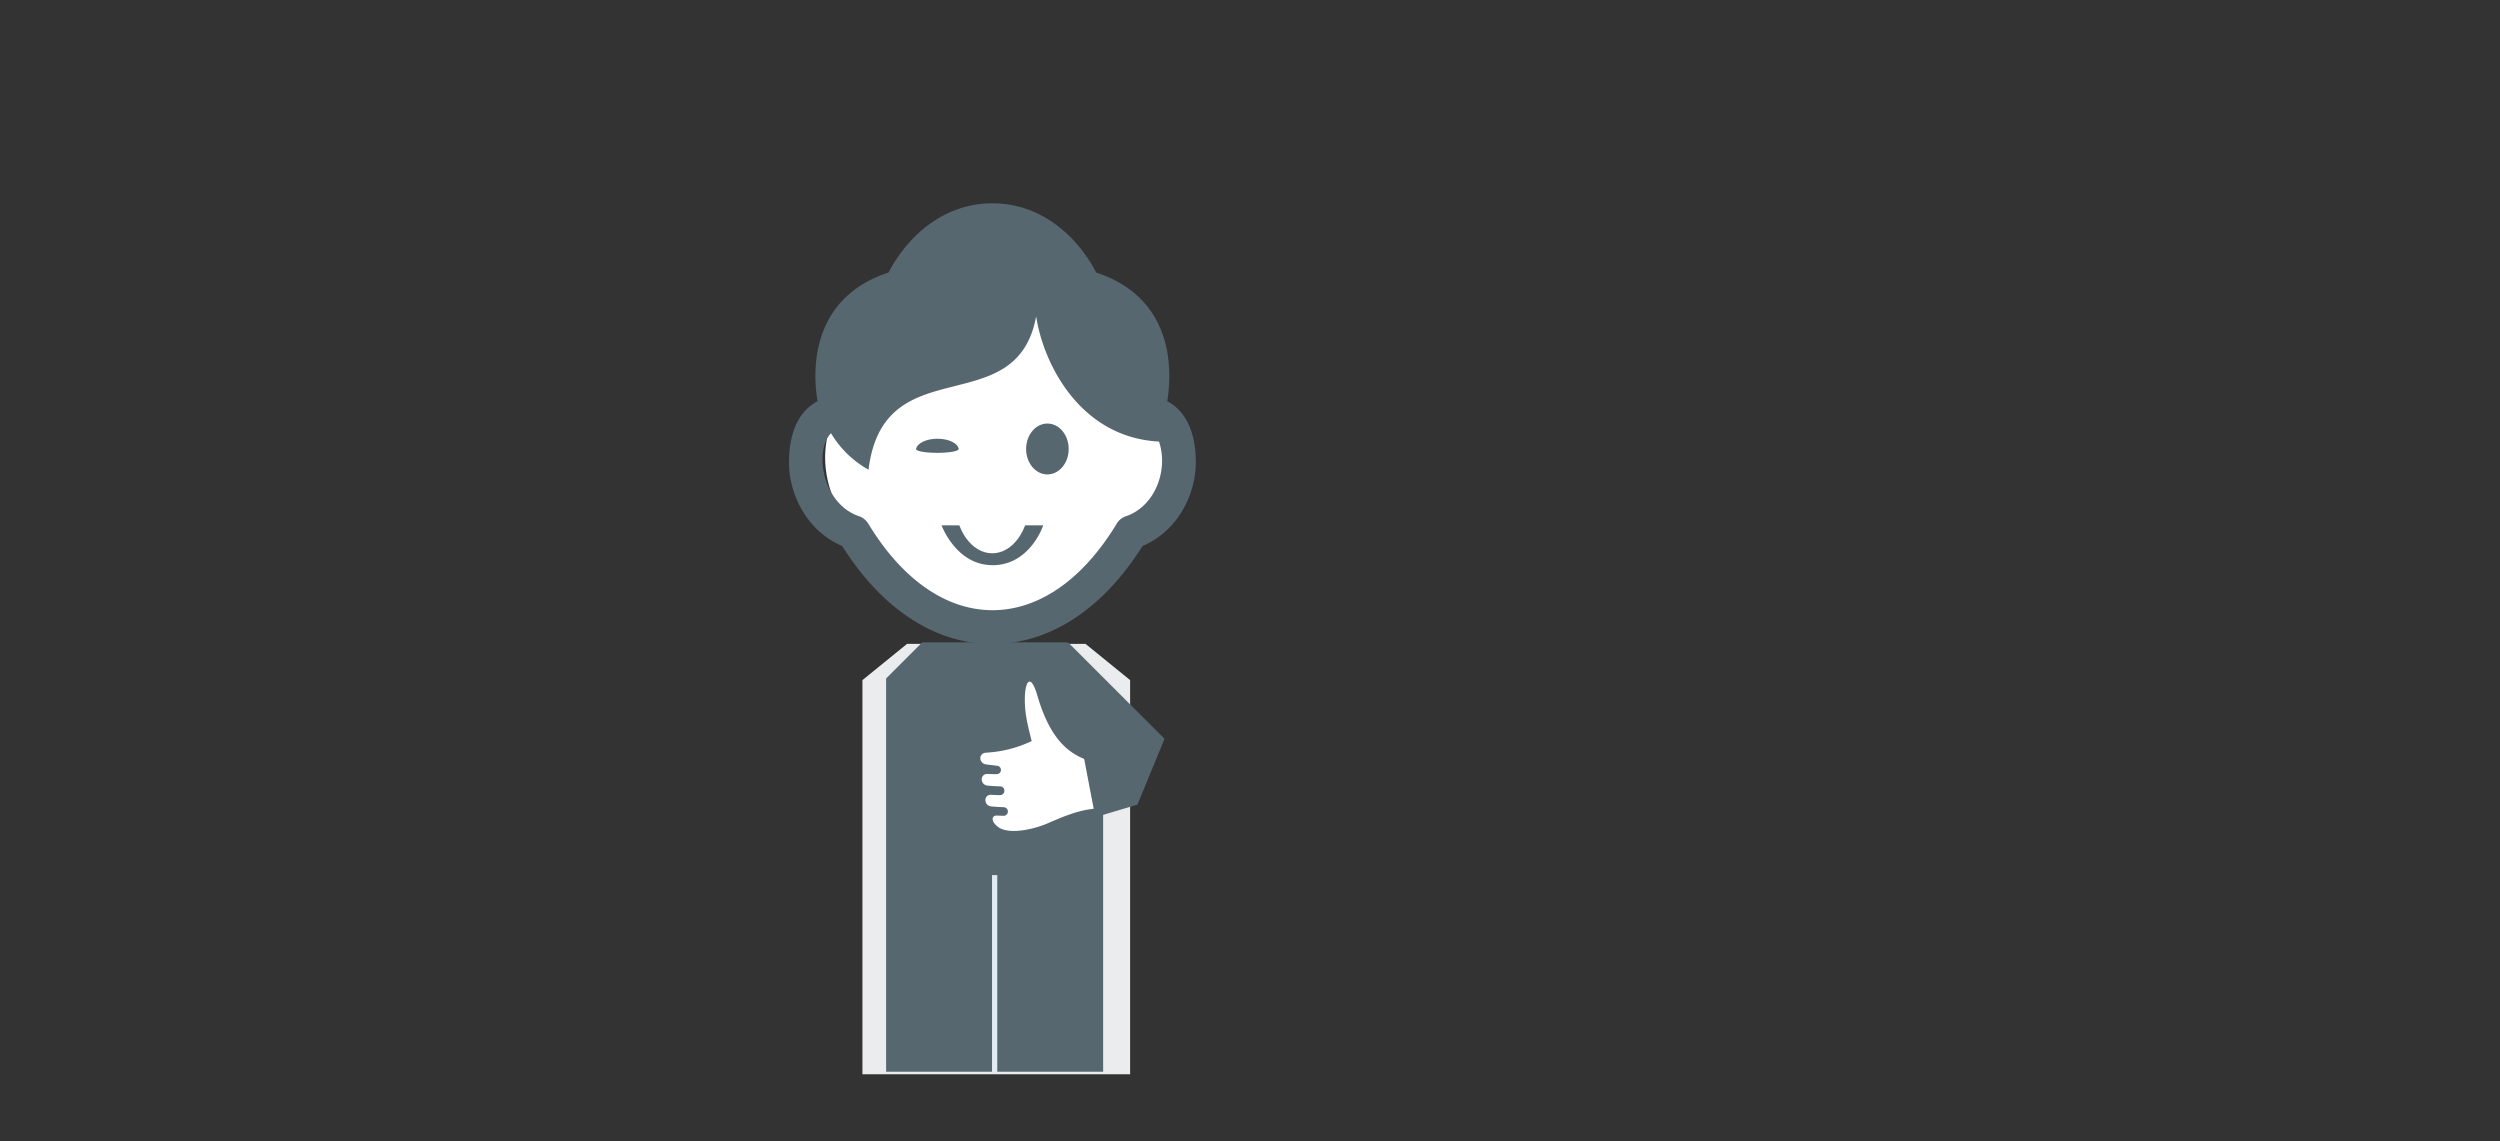 <svg xmlns="http://www.w3.org/2000/svg" viewBox="0 0 954.46 435.64">
  <rect x="0" y="0" width="954.46" height="435.64" fill="#333333" stroke="none"/>
  <defs>
    <style>
      .cls-1, .cls-4 {
        fill: none;
      }

      .cls-2 {
        fill: #eaecee;
      }

      .cls-3 {
        fill: #57676f;
      }

      .cls-4 {
        stroke: #e2ebf1;
        stroke-miterlimit: 8;
        stroke-width: 2px;
      }

      .cls-5 {
        fill: #fff;
      }
    </style>
  </defs>
  <g id="background-canvas">
    <rect class="cls-1" width="954.46" height="435.64"/>
  </g>
  <g id="Slide_2" data-name="Slide 2">
    <g id="Ebene_2" data-name="Ebene 2">
      <polygon id="Body_HG_grau" data-name="Body HG grau" class="cls-2" points="414.43 245.82 346.3 245.82 329.26 259.66 329.26 410.15 431.46 410.15 431.46 259.66 414.43 245.82"/>
      <g id="Layer_2" data-name="Layer 2">
        <g id="PROTAGONISTEN">
          <polygon id="Body" class="cls-3" points="407.35 245.22 352.12 245.22 338.31 259.03 338.31 409.18 421.16 409.18 421.16 259.03 407.35 245.22"/>
          <line id="Linie_weiss" data-name="Linie weiss" class="cls-4" x1="379.74" y1="409.93" x2="379.74" y2="334.1"/>
          <path id="Hand_mit_Daumen" data-name="Hand mit Daumen" class="cls-5" d="M380.14,295.57s-.58,0-3.05-.09c-3.08-.12-3,4.19,0,4.46s5,.29,5,.29a1.68,1.68,0,0,1-.39,3.33s-2,0-3.26-.12c-3-.15-2.89,4.08-.12,4.42,1.16.16,5,.33,5,.33a1.64,1.64,0,0,1-.08,3.27l-.23,0-2.2-.08c-2.32-.21-2.86,2.32.83,4.73,4.46,2.51,13.35.37,18.28-1.75,6.39-2.75,12.65-5.51,19.82-5.72V291.53c-9.28-2.14-18-6.42-23.7-26-2.56-8.8-4.78-5.51-4.78,1.64,0,5.89,1.39,10.78,2.62,15.76a46.36,46.36,0,0,1-17.41,4.43c-3,.17-2.91,4.15.16,4.51l4,.48a1.61,1.61,0,1,1-.44,3.18Z"/>
          <polygon id="Armbeuge_rechts" data-name="Armbeuge rechts" class="cls-3" points="407.75 245.22 444.6 282.06 434.26 307.19 418.17 311.98 406.4 250.4 407.75 245.22"/>
          <g id="Kopf_Frau" data-name="Kopf Frau">
            <path id="Kopf_weiss_HG" data-name="Kopf weiss HG" class="cls-5" d="M375.07,238.53l-24-17.2c-24.19-9.55-38.36-31.45-35.73-51.49,1.85-14.19,11.6-23.45,15.65-26.86l14.23-33.85h46.5c8.12,2.86,43.88,16.4,53.6,50.15a62,62,0,0,1,2.32,13.79v7.33q-4.28,8.91-8.54,17.83l-10.44,10.32c-3.19,7.34-9.11,17.76-19.73,24.3-30.16,18.57-80.43-5.26-90.15-38.06-4.26-14.35-.23-30,7.82-61.22,3.05-11.82,4.64-17.81,7.83-21.43,8.78-9.93,18.51-5.21,74-2.32,11,.58,20.46.92,25.62,8.42,4.83,7.07,3.37,16.49,2.13,21.42"/>
            <path id="Kopf_Frau_2" data-name="Kopf Frau 2" class="cls-3" d="M408,171.42c0,5.35-3.62,9.7-8.12,9.7s-8.12-4.35-8.12-9.7,3.62-9.71,8.12-9.71S408,166.05,408,171.42ZM357.87,170c-4.47,0-8.13.65-8.13,1.45s3.62,1.44,8.13,1.44,8.12-.65,8.12-1.44S362.33,170,357.87,170Zm21,45.79c14.47,0,19.41-15.23,19.41-15.23H359.48S365,215.76,378.89,215.76Zm77.66-39.09c0,11.42-6.39,25.83-20.32,31.75-15.19,24.14-35.48,37.41-57.33,37.41s-42.15-13.27-57.35-37.41c-13.92-5.92-20.31-20.33-20.31-31.75,0-9.52,2.51-19,10.89-23.53-2.44-14.95-.76-40,27.13-49.13,6.68-12.87,20.22-26.42,39.63-26.42s33,13.55,39.63,26.42c27.85,9.17,29.57,34.18,27.13,49.13C454,157.65,456.55,167.15,456.55,176.67Zm-14.09-8.12c-30.33-1.62-44.22-30.13-46.85-47.82-7.54,41-58.23,11.6-64,58.57a38.51,38.51,0,0,1-14.32-13.93c-6.46,6.47-3.49,26.89,10.74,31.7a6.6,6.6,0,0,1,3.48,2.8c12.88,21.32,29.73,33.06,47.44,33.06s34.56-11.74,47.43-33.06a6.49,6.49,0,0,1,3.49-2.8c11.42-3.91,16.25-18,12.63-28.51Z"/>
            <path id="Zwinger" class="cls-3" d="M349.78,171.42c.31-.29,3.82-.52,8.12-.52s7.76.23,8.12.52c-.32-2.2-3.81-3.92-8.12-3.92S350.09,169.25,349.78,171.42Z"/>
            <ellipse id="Mund_weiss" data-name="Mund weiss" class="cls-5" cx="378.82" cy="191.33" rx="14.17" ry="19.91"/>
          </g>
        </g>
      </g>
    </g>
  </g>
</svg>
